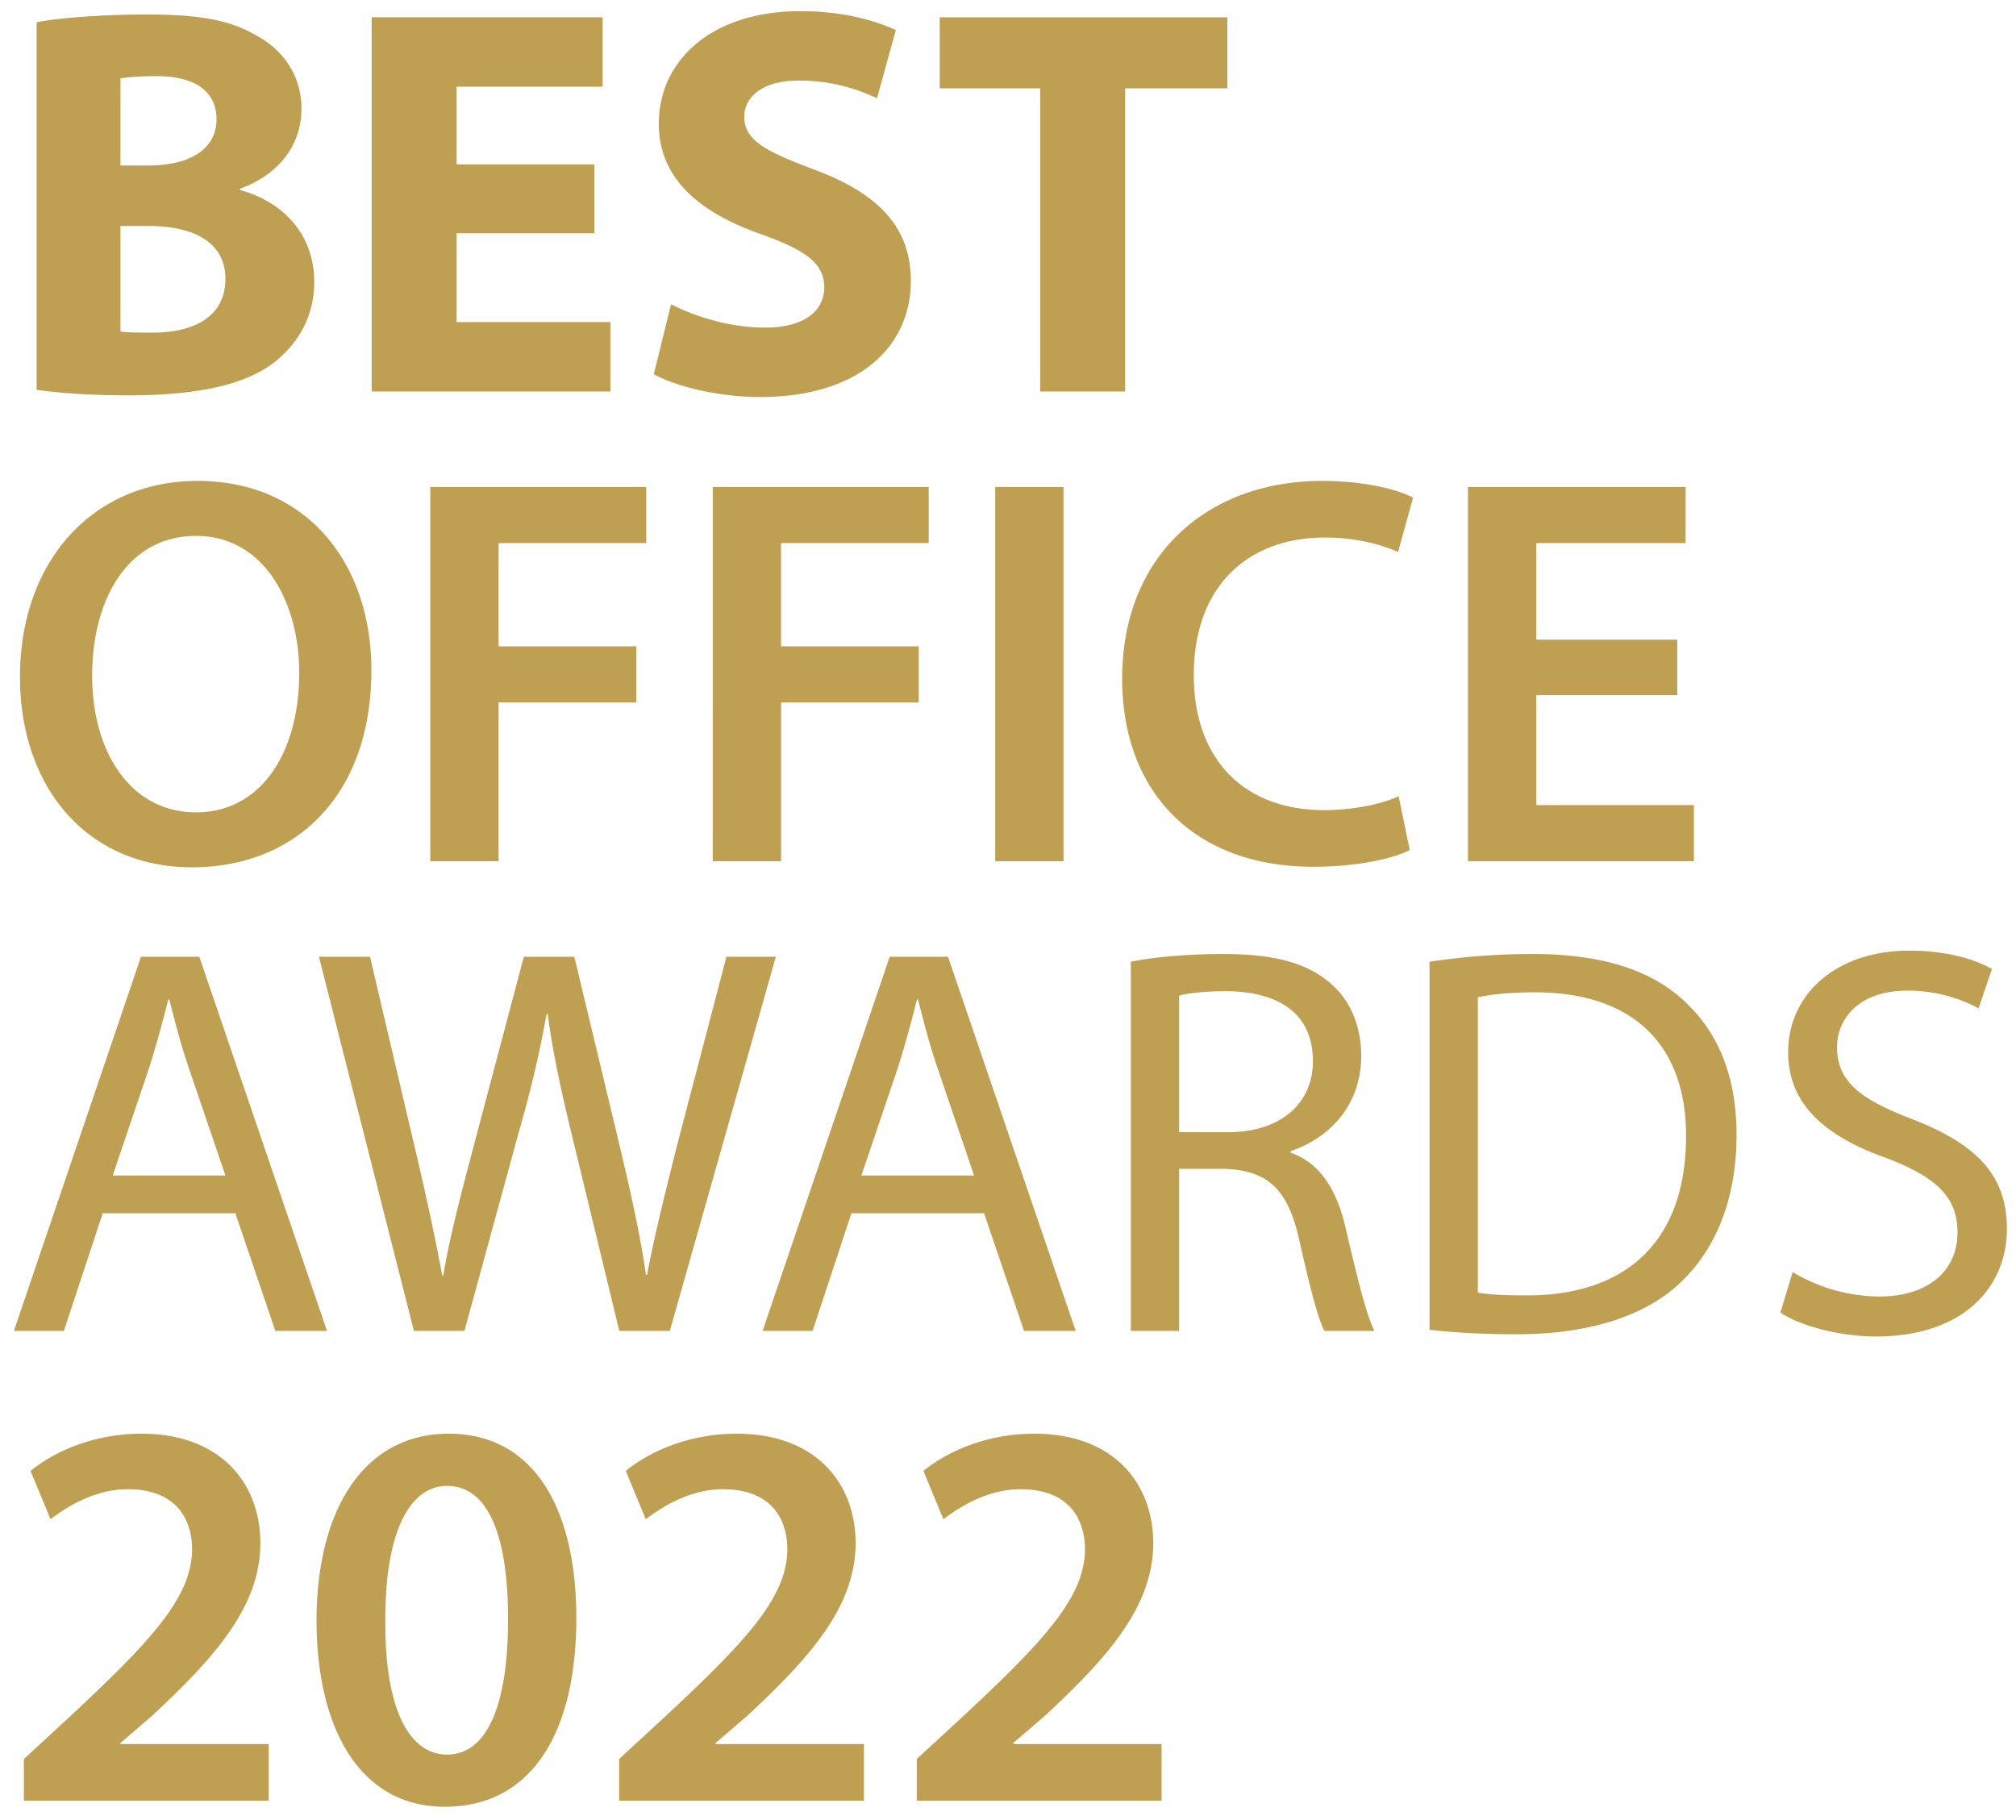 <svg width="103" height="93" viewBox="0 0 103 93" fill="none" xmlns="http://www.w3.org/2000/svg"><path d="M1.872 19.915c.964.142 2.553.284 4.68.284 3.8 0 6.127-.625 7.516-1.73 1.192-.965 1.986-2.327 1.986-4.057 0-2.467-1.617-4.112-3.8-4.708v-.057c2.155-.794 3.148-2.382 3.148-4.084 0-1.73-.965-3.035-2.298-3.744C11.714.996 10.098.74 7.46.74c-2.156 0-4.453.17-5.588.397zM6.155 4.003c.369-.057.908-.114 1.844-.114 1.957 0 3.063.766 3.063 2.213 0 1.418-1.22 2.354-3.489 2.354H6.155zm0 7.545H7.63c2.155 0 3.886.765 3.886 2.694 0 2.014-1.73 2.752-3.688 2.752-.737 0-1.248 0-1.673-.057zm24.209-3.149h-7.035V4.43h7.46V.882h-11.8V20h12.197v-3.546H23.33v-4.538h7.035zm3.04 10.722c1.077.595 3.233 1.163 5.417 1.163 5.247 0 7.715-2.723 7.715-5.928 0-2.695-1.588-4.453-4.964-5.701-2.467-.936-3.545-1.475-3.545-2.695 0-.993.908-1.844 2.78-1.844s3.233.54 3.999.908l.964-3.489c-1.134-.51-2.723-.964-4.878-.964-4.51 0-7.233 2.496-7.233 5.758 0 2.78 2.07 4.538 5.247 5.644 2.298.823 3.205 1.503 3.205 2.695 0 1.248-1.05 2.07-3.035 2.07-1.843 0-3.63-.596-4.793-1.191zM53.146 20h4.34V4.513h5.219V.883H48.012v3.63h5.134zm-43.049 4.57c-5.389 0-9.076 4.142-9.076 10.013 0 5.616 3.404 9.729 8.793 9.729 5.275 0 9.161-3.659 9.161-10.07 0-5.445-3.29-9.671-8.878-9.671m-.085 2.809c3.49 0 5.276 3.403 5.276 7.006 0 3.999-1.9 7.119-5.276 7.119-3.347 0-5.304-3.092-5.304-6.977 0-3.943 1.844-7.148 5.304-7.148M21.985 44h3.488v-8.112h7.035v-2.865h-7.035v-5.275h7.545v-2.865H21.985zm14.43 0h3.49v-8.112h7.034v-2.865h-7.035v-5.275h7.545v-2.865H36.416zm14.432-19.117V44h3.489V24.883zm20.611 15.799c-.908.425-2.383.709-3.8.709-4.199 0-6.666-2.695-6.666-6.893 0-4.595 2.808-7.034 6.694-7.034 1.588 0 2.836.34 3.744.738l.765-2.78c-.709-.369-2.354-.851-4.651-.851-5.843 0-10.211 3.8-10.211 10.097 0 5.815 3.687 9.616 9.757 9.616 2.297 0 4.113-.426 4.935-.851zm14.235-8H78.49v-4.934h7.63v-2.865H75V44h11.544v-2.865H78.49V35.52h7.204zM12.026 61.988 14.068 68h2.638l-6.523-19.117h-2.98L.71 68h2.553l1.985-6.013zm-6.268-1.929 1.872-5.53a58 58 0 0 0 .964-3.461h.057c.284 1.106.567 2.24.993 3.489l1.872 5.502zM23.728 68l2.723-9.956c.71-2.467 1.135-4.34 1.475-6.24h.057c.255 1.93.652 3.801 1.248 6.24L31.64 68h2.582l5.417-19.117h-2.524l-2.525 9.643c-.595 2.383-1.134 4.51-1.531 6.61h-.057c-.284-2.014-.794-4.284-1.333-6.553l-2.326-9.7h-2.58l-2.554 9.643c-.652 2.468-1.248 4.737-1.56 6.638h-.056c-.34-1.844-.851-4.227-1.419-6.61l-2.269-9.671h-2.61L21.148 68zm26.55-6.013L52.321 68h2.637l-6.523-19.117h-2.979L38.962 68h2.553l1.985-6.013zm-6.268-1.929 1.872-5.53a58 58 0 0 0 .964-3.461h.057c.284 1.106.567 2.24.993 3.489l1.872 5.502zM57.775 68h2.468v-8.282h2.325c2.241.085 3.262 1.078 3.83 3.715.538 2.383.964 4.028 1.276 4.567h2.553c-.398-.737-.851-2.581-1.475-5.247-.454-1.986-1.333-3.347-2.808-3.858v-.085c2.013-.68 3.602-2.354 3.602-4.878 0-1.475-.539-2.78-1.503-3.63-1.192-1.079-2.894-1.56-5.531-1.56-1.702 0-3.489.14-4.737.396zm2.468-17.132c.397-.113 1.248-.227 2.439-.227 2.61.029 4.396 1.107 4.396 3.574 0 2.184-1.673 3.63-4.311 3.63h-2.524zm12.794 17.075c1.248.142 2.723.227 4.481.227 3.716 0 6.666-.964 8.453-2.751 1.787-1.759 2.751-4.311 2.751-7.431 0-3.092-.993-5.304-2.694-6.864-1.674-1.56-4.198-2.383-7.744-2.383-1.957 0-3.744.17-5.247.397zm2.468-16.99c.652-.141 1.616-.255 2.893-.255 5.219 0 7.771 2.865 7.743 7.375 0 5.162-2.865 8.112-8.14 8.112-.965 0-1.872-.029-2.496-.142zm15.458 16.111c1.021.68 3.035 1.22 4.879 1.22 4.51 0 6.694-2.553 6.694-5.503 0-2.808-1.645-4.368-4.879-5.616-2.638-1.021-3.8-1.9-3.8-3.687 0-1.305.992-2.865 3.602-2.865 1.73 0 3.006.567 3.63.908l.681-2.014c-.851-.482-2.27-.936-4.226-.936-3.716 0-6.184 2.212-6.184 5.19 0 2.695 1.93 4.312 5.05 5.418 2.58.993 3.601 2.014 3.601 3.8 0 1.93-1.475 3.263-3.999 3.263a8.74 8.74 0 0 1-4.425-1.249zM13.728 92v-2.893H6.155v-.057l1.617-1.39c3.205-2.978 5.53-5.587 5.53-8.82 0-3.007-1.985-5.588-6.07-5.588-2.325 0-4.339.822-5.672 1.9l1.021 2.468c.936-.71 2.326-1.532 3.943-1.532 2.41 0 3.29 1.447 3.29 3.092-.029 2.439-2.07 4.651-6.41 8.679L1.22 89.873V92zm9.194-18.748c-4.312 0-6.751 3.857-6.751 9.587.028 5.615 2.297 9.473 6.552 9.473 4.396 0 6.722-3.716 6.722-9.644 0-5.446-2.07-9.416-6.523-9.416m-.085 2.666c2.098 0 3.12 2.524 3.12 6.807 0 4.425-1.078 6.92-3.12 6.92-1.93 0-3.177-2.325-3.149-6.806-.028-4.624 1.277-6.921 3.149-6.921M44.14 92v-2.893h-7.573v-.057l1.617-1.39c3.205-2.978 5.53-5.587 5.53-8.82 0-3.007-1.985-5.588-6.069-5.588-2.326 0-4.34.822-5.673 1.9l1.021 2.468c.936-.71 2.326-1.532 3.943-1.532 2.41 0 3.29 1.447 3.29 3.092-.028 2.439-2.07 4.651-6.41 8.679l-2.184 2.014V92zm15.207 0v-2.893h-7.573v-.057l1.617-1.39c3.205-2.978 5.53-5.587 5.53-8.82 0-3.007-1.985-5.588-6.07-5.588-2.325 0-4.339.822-5.672 1.9L48.2 77.62c.936-.71 2.326-1.532 3.943-1.532 2.41 0 3.29 1.447 3.29 3.092-.028 2.439-2.07 4.651-6.41 8.679l-2.184 2.014V92z" fill="#BF9F51"/></svg>